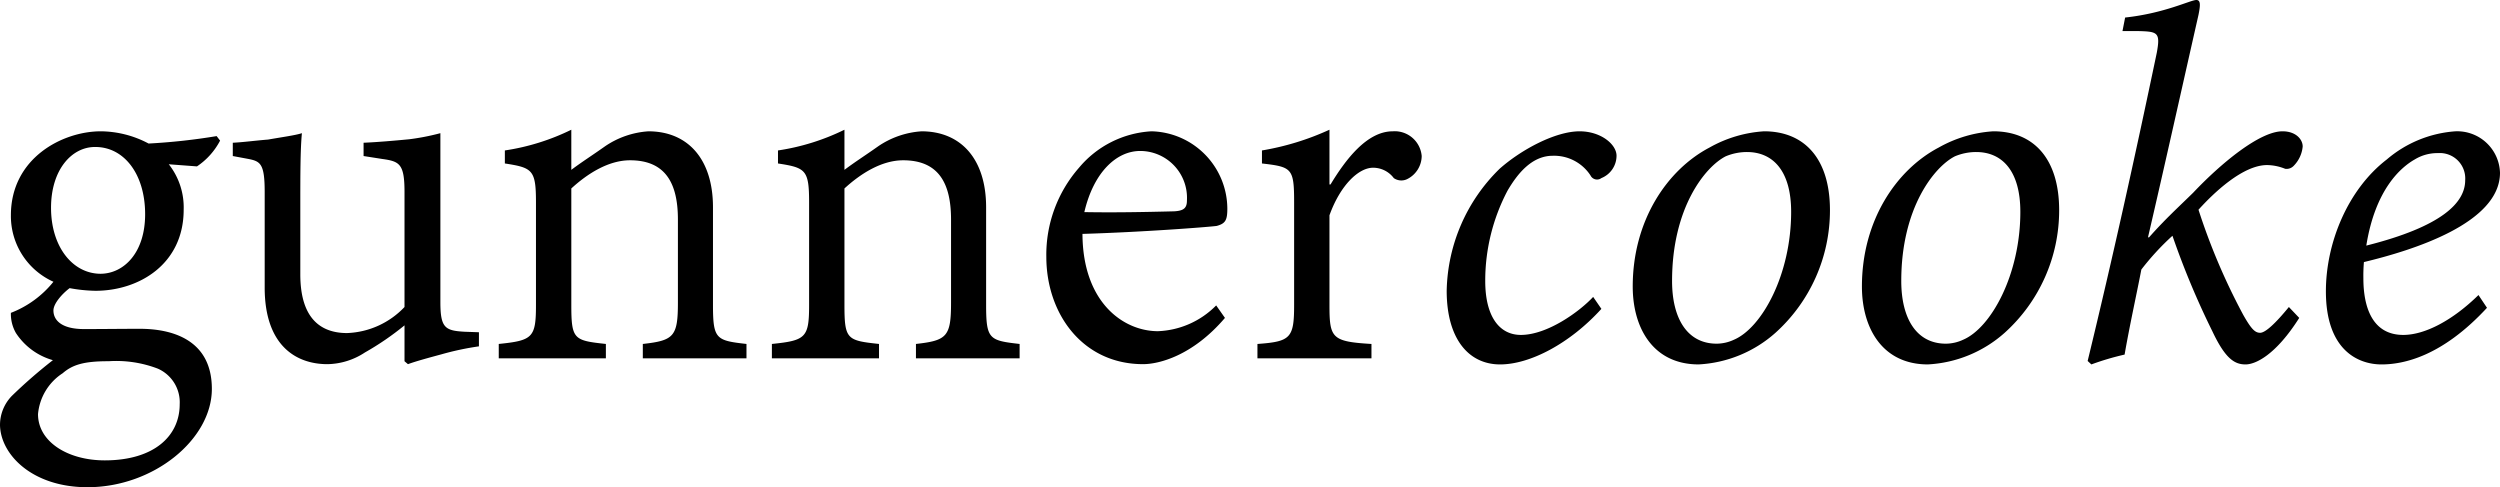 <svg xmlns="http://www.w3.org/2000/svg" width="100%" height="100%" viewBox="0 0 238.004 46.384" class="fill-currentcolor">
  <title>gunnercooke logo</title>
  <path d="M20.953,13.387a6.673,6.673,0,0,1-2.202,2.454l-2.682-.202a6.635,6.635,0,0,1,1.417,4.327c0,5.162-4.226,7.718-8.401,7.718A14.678,14.678,0,0,1,6.63,27.431c-.708.532-1.543,1.467-1.543,2.126,0,.936.784,1.771,2.91,1.771,1.923,0,3.669-.026,5.314-.026,3.037,0,6.858,1.013,6.858,5.72,0,4.808-5.542,9.362-11.843,9.362C3.062,46.384.051,43.272,0,40.463a3.973,3.973,0,0,1,1.139-2.784,47.23,47.23,0,0,1,3.897-3.39,6.235,6.235,0,0,1-3.518-2.582,3.64,3.64,0,0,1-.481-1.923,9.631,9.631,0,0,0,4.05-2.96,6.856,6.856,0,0,1-4.05-6.326c0-5.467,4.935-7.997,8.554-7.997h.05a9.855,9.855,0,0,1,4.505,1.164,58.424,58.424,0,0,0,6.478-.708ZM10.3,34.389c-2.303,0-3.392.33-4.328,1.14a5.186,5.186,0,0,0-2.353,3.897c0,2.631,2.833,4.402,6.352,4.402,4.706,0,7.136-2.328,7.136-5.339a3.496,3.496,0,0,0-2.075-3.39,11.04,11.04,0,0,0-4.682-.71ZM9.034,13.994c-2.177,0-4.175,2.126-4.175,5.794,0,3.695,2.049,6.276,4.732,6.276,2.201-.024,4.226-1.998,4.226-5.668,0-3.846-2.025-6.402-4.732-6.402Z">
  </path>
  <path d="M45.595,32.973a26.965,26.965,0,0,0-3.568.759c-1.215.329-2.429.658-3.189.937l-.328-.279v-3.416a26.672,26.672,0,0,1-3.77,2.582,6.659,6.659,0,0,1-3.568,1.113c-3.038,0-5.973-1.823-5.973-7.289v-9.109c0-2.683-.404-2.91-1.543-3.138l-1.494-.278v-1.266c1.038-.051,2.101-.202,3.366-.303,1.291-.229,2.606-.405,3.214-.608-.152,1.594-.152,3.948-.152,7.111v6.326c0,4.479,2.201,5.593,4.454,5.593a7.925,7.925,0,0,0,5.466-2.48v-10.957c0-2.683-.481-2.91-2.126-3.138l-1.771-.278v-1.266c1.265-.051,3.011-.202,4.327-.329a22.08,22.08,0,0,0,2.985-.582v16.069c0,2.454.431,2.733,2.303,2.835l1.367.049Z">
  </path>
  <path d="M61.197,34.112v-1.367c2.961-.329,3.341-.708,3.341-3.948v-7.895c0-3.365-1.115-5.642-4.556-5.642-2.075,0-4.074,1.29-5.592,2.682v11.058c0,3.316.228,3.416,3.29,3.745v1.367h-10.198v-1.367c3.239-.329,3.543-.607,3.543-3.719v-9.768c0-3.088-.329-3.29-2.962-3.695v-1.24a21.531,21.531,0,0,0,6.327-1.973v3.82c.936-.708,1.974-1.366,3.188-2.226a8.276,8.276,0,0,1,4.151-1.442c3.744,0,6.148,2.631,6.148,7.236v9.262c0,3.29.279,3.416,3.189,3.745v1.367Z">
  </path>
  <path d="M87.2,34.112v-1.367c2.961-.329,3.341-.708,3.341-3.948v-7.895c0-3.365-1.115-5.642-4.556-5.642-2.075,0-4.074,1.29-5.592,2.682v11.058c0,3.316.228,3.416,3.29,3.745v1.367h-10.198v-1.367c3.238-.329,3.543-.607,3.543-3.719v-9.768c0-3.088-.329-3.29-2.962-3.695v-1.24a21.531,21.531,0,0,0,6.327-1.973v3.82c.936-.708,1.973-1.366,3.188-2.226a8.276,8.276,0,0,1,4.151-1.442c3.744,0,6.148,2.631,6.148,7.236v9.262c0,3.29.279,3.416,3.189,3.745v1.367Z">
  </path>
  <path d="M116.617,30.265c-3.088,3.619-6.301,4.403-7.795,4.403-5.743,0-9.21-4.783-9.21-10.223a12.567,12.567,0,0,1,3.112-8.478,9.684,9.684,0,0,1,6.883-3.466h.05a7.401,7.401,0,0,1,7.187,7.363c0,1.088-.177,1.418-1.011,1.645-.76.102-6.909.583-12.78.759.026,6.53,3.897,9.262,7.187,9.262a8.22,8.22,0,0,0,5.542-2.454Zm-8.073-15.892c-2.252,0-4.428,2.025-5.313,5.82,2.808.051,5.591,0,8.552-.075.936-.051,1.215-.33,1.215-1.038a4.462,4.462,0,0,0-4.403-4.707Z">
  </path>
  <path d="M126.668,17.562c1.442-2.379,3.467-5.061,5.921-5.061a2.577,2.577,0,0,1,2.759,2.353,2.482,2.482,0,0,1-1.393,2.202,1.262,1.262,0,0,1-1.264-.101,2.463,2.463,0,0,0-1.974-.987c-1.367,0-3.112,1.645-4.15,4.53v8.502c0,3.188.202,3.517,3.998,3.746v1.365h-10.855v-1.365c3.163-.229,3.492-.558,3.492-3.721v-9.767c0-3.24-.203-3.366-3.062-3.695v-1.24a25.433,25.433,0,0,0,6.427-1.974v5.213Z">
  </path>
  <path d="M152.455,29.405c-3.011,3.315-6.807,5.289-9.642,5.289-3.011,0-5.086-2.455-5.086-7.01a16.669,16.669,0,0,1,5.037-11.615c2.023-1.797,5.288-3.568,7.616-3.568,2.024,0,3.517,1.24,3.517,2.328a2.303,2.303,0,0,1-1.442,2.125.692.692,0,0,1-1.037-.252,4.137,4.137,0,0,0-3.594-1.873c-1.999,0-3.366,1.72-4.301,3.316a18.383,18.383,0,0,0-2.126,8.603c0,3.416,1.367,5.137,3.39,5.137,2.531,0,5.593-2.227,6.884-3.619Z">
  </path>
  <path d="M155.438,27.279c0-6.276,3.265-11.109,7.314-13.235a12.096,12.096,0,0,1,5.187-1.544c3.872,0,6.276,2.633,6.276,7.516a15.688,15.688,0,0,1-5.188,11.666,11.926,11.926,0,0,1-7.312,3.011c-4.353,0-6.277-3.492-6.277-7.414m9.642,5.061c2.656-1.139,5.44-6.2,5.44-12.172,0-3.947-1.771-5.694-4.2-5.694a5.255,5.255,0,0,0-2.025.405c-1.948.987-5.111,4.884-5.111,11.868,0,3.568,1.442,5.972,4.251,5.972a3.938,3.938,0,0,0,1.645-.379">
  </path>
  <path d="M177.258,27.279c0-6.276,3.265-11.109,7.314-13.235a12.096,12.096,0,0,1,5.187-1.544c3.872,0,6.276,2.633,6.276,7.516a15.688,15.688,0,0,1-5.188,11.666,11.926,11.926,0,0,1-7.312,3.011c-4.354,0-6.277-3.492-6.277-7.414m9.642,5.061c2.656-1.139,5.44-6.2,5.44-12.172,0-3.947-1.771-5.694-4.2-5.694a5.255,5.255,0,0,0-2.025.405c-1.948.987-5.111,4.884-5.111,11.868,0,3.568,1.442,5.972,4.251,5.972a3.938,3.938,0,0,0,1.645-.379">
  </path>
  <path d="M218.891,30.265c-2.277,3.593-4.2,4.429-5.112,4.429-1.037,0-1.923-.532-3.163-3.164a77.707,77.707,0,0,1-3.795-9.084,24.554,24.554,0,0,0-2.961,3.214c-.456,2.379-1.088,5.188-1.595,8.097a25.243,25.243,0,0,0-3.163.937l-.354-.329c2.379-9.794,4.505-19.435,6.579-29.329.354-1.923.102-2.025-1.669-2.075h-1.595l.253-1.291c3.77-.405,6.225-1.67,6.782-1.67.43,0,.38.531.202,1.417-1.594,7.035-3.163,14.095-4.808,21.18h.101c1.544-1.745,2.809-2.884,4.202-4.251,2.631-2.783,6.326-5.845,8.502-5.845,1.291,0,1.923.784,1.923,1.442a3.005,3.005,0,0,1-.886,1.873.921.921,0,0,1-.785.253,4.745,4.745,0,0,0-1.72-.354c-2.328,0-5.111,2.682-6.529,4.251a60.133,60.133,0,0,0,4.252,9.996c.785,1.391,1.139,1.72,1.619,1.72.506,0,1.494-.936,2.734-2.454Z">
  </path>
  <path d="M236.765,29.303c-4.303,4.656-7.971,5.391-10.047,5.391-2.126,0-5.289-1.266-5.289-6.96,0-4.605,2.076-9.691,5.796-12.551a11.261,11.261,0,0,1,6.528-2.682,4.075,4.075,0,0,1,4.251,3.947c0,4.809-8.324,7.389-12.956,8.502a15.368,15.368,0,0,0-.051,1.544c0,2.632.785,5.391,3.797,5.391,2.074,0,4.706-1.393,7.161-3.797Zm-6.883-14.12c-1.291.734-3.746,2.809-4.606,8.199,7.237-1.822,9.414-4.099,9.414-6.225a2.418,2.418,0,0,0-2.582-2.581,4.136,4.136,0,0,0-2.226.607">
  </path>
</svg>

